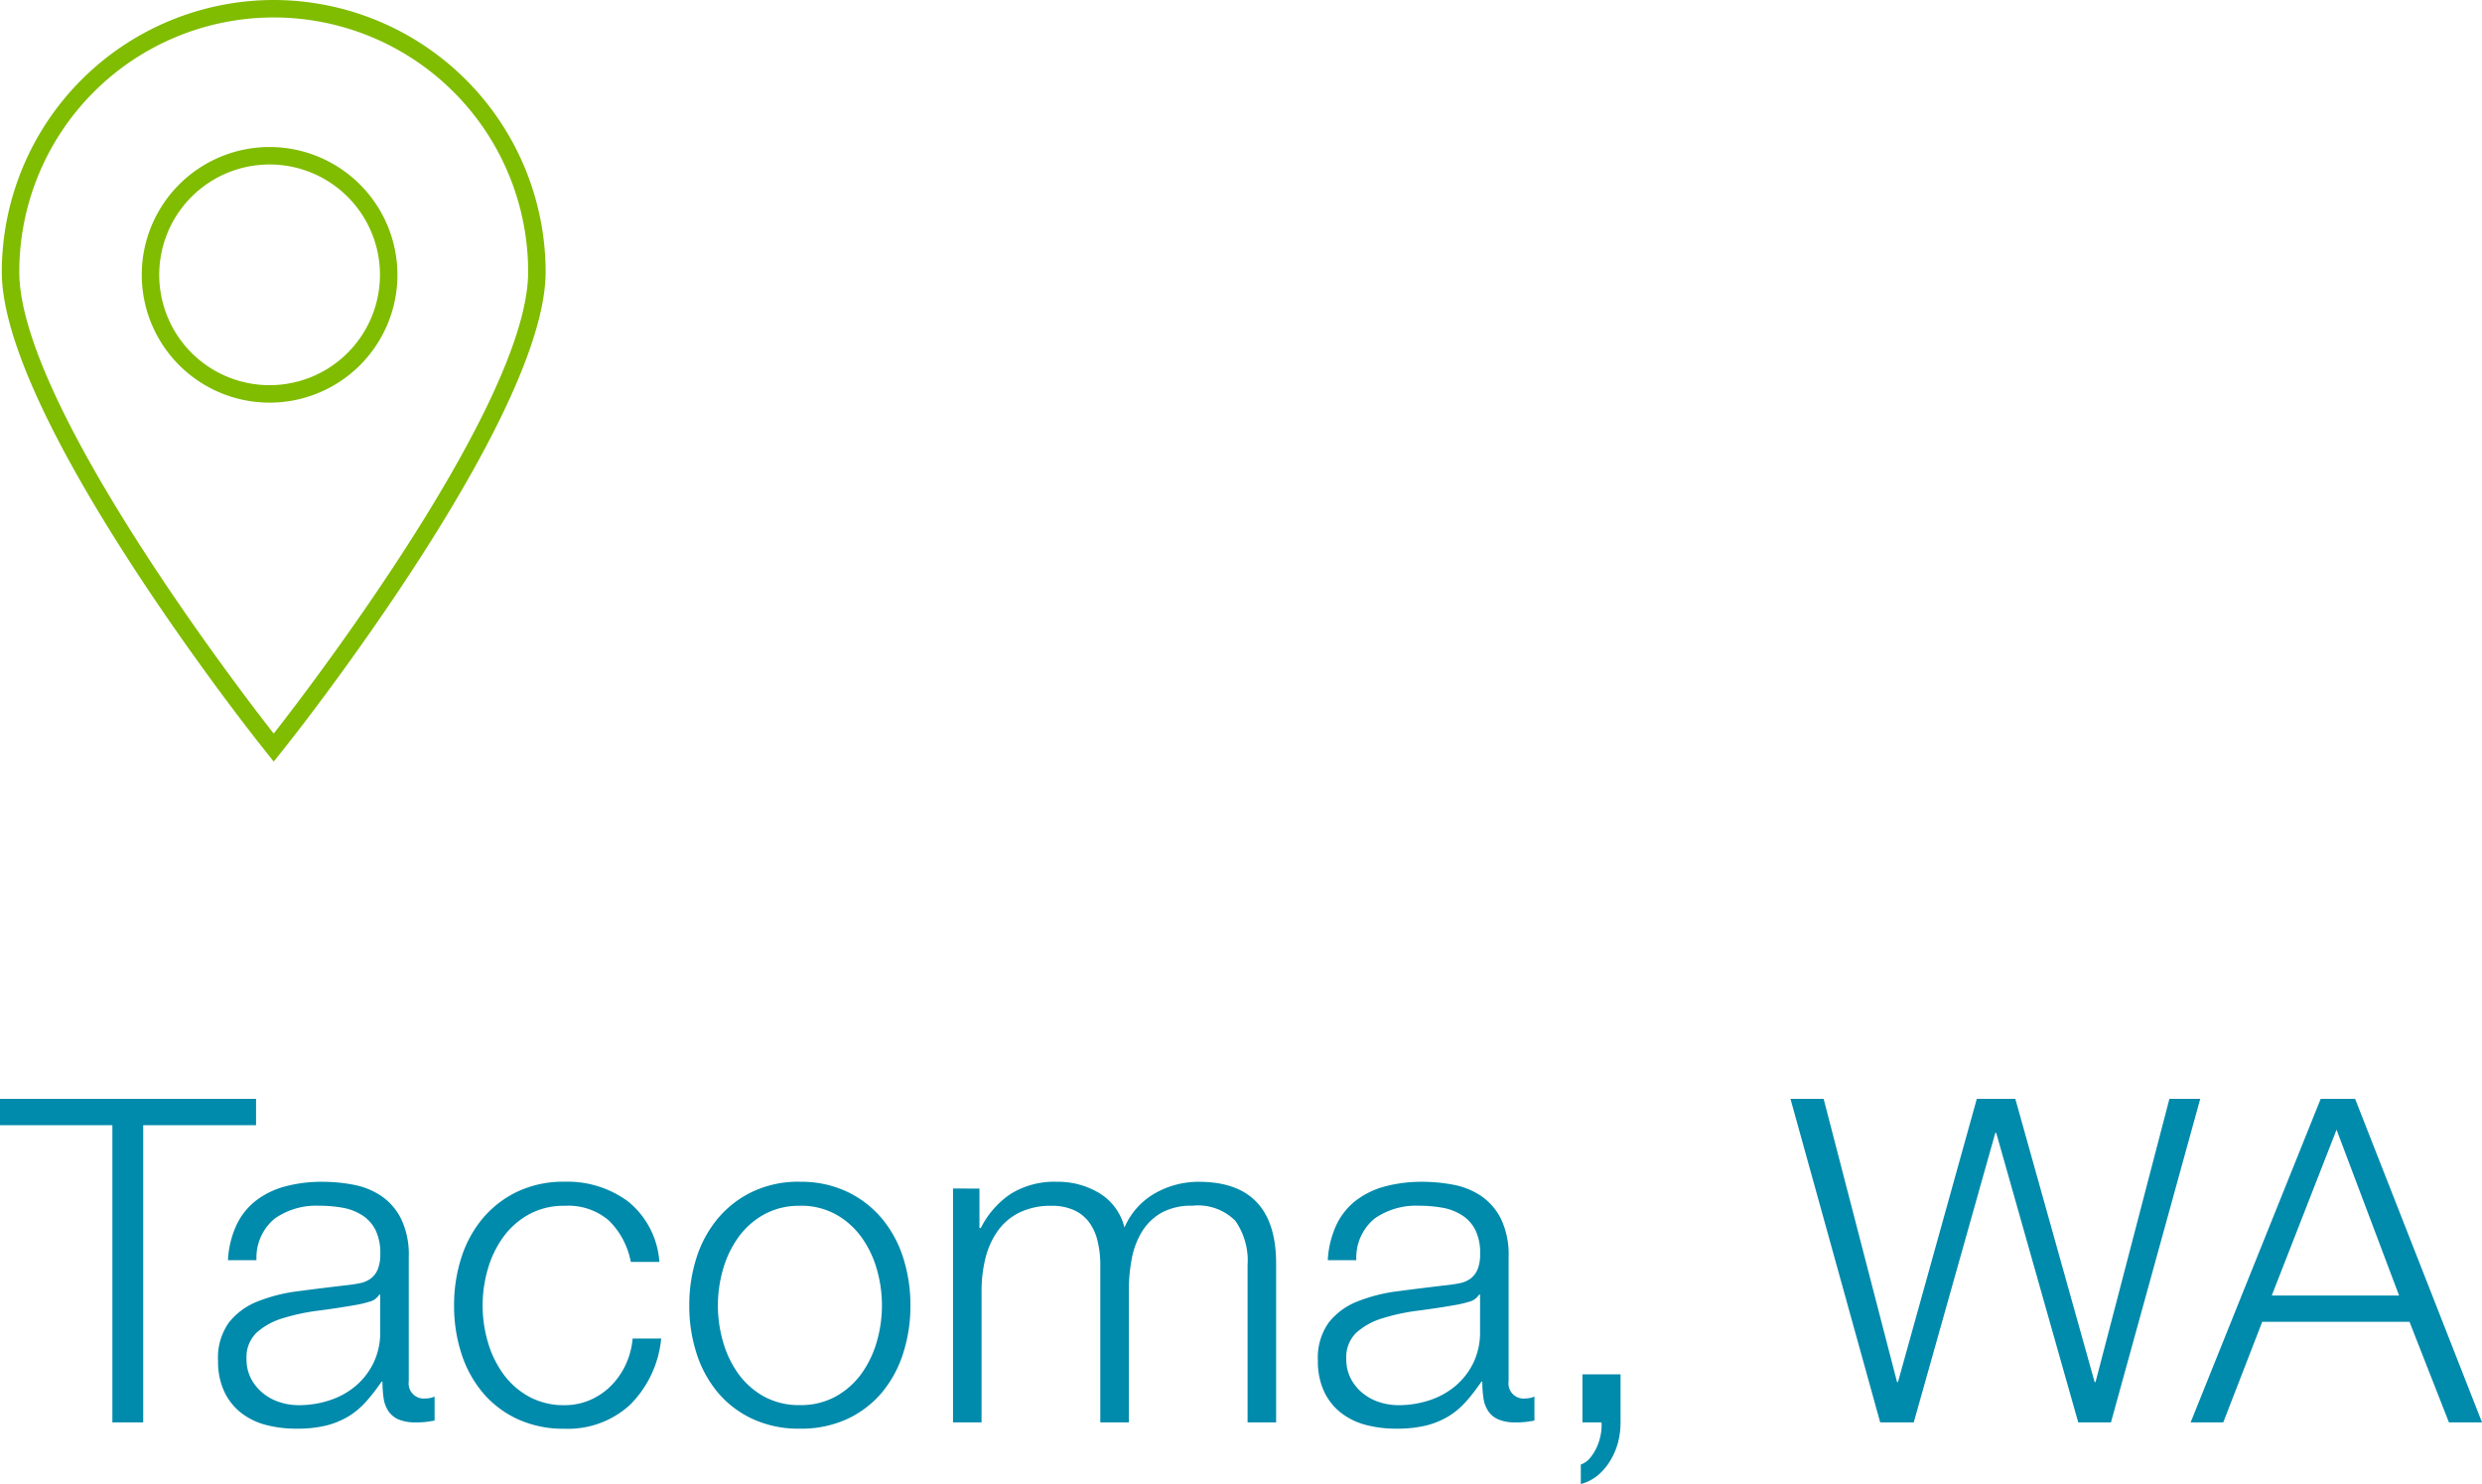 <svg xmlns="http://www.w3.org/2000/svg" width="131.447" height="78.606" viewBox="0 0 131.447 78.606"><defs><style>.a{fill:#80bc00;}.b{fill:#008aab;}</style></defs><g transform="translate(-926.904 -54.658)"><g transform="translate(-586 -594.404)"><g transform="translate(1450.206 176.456)"><path class="a" d="M77.194,472.606a14.417,14.417,0,0,0-14.4,14.4c0,7.675,13.117,24.323,13.676,25.028l.724.914.726-.914c.556-.7,13.674-17.353,13.674-25.028a14.417,14.417,0,0,0-14.4-14.4m0,.925a13.476,13.476,0,0,1,13.475,13.475c0,7.441-13.475,24.455-13.475,24.455s-13.475-17.014-13.475-24.455a13.476,13.476,0,0,1,13.475-13.475"/><path class="a" d="M76.975,480.393a6.77,6.77,0,1,0,6.771,6.77,6.778,6.778,0,0,0-6.771-6.77m0,.925a5.845,5.845,0,1,1-5.844,5.845,5.845,5.845,0,0,1,5.844-5.845"/></g></g><path class="b" d="M-.1-17.136v1.392H5.856V0H7.488V-15.744h5.976v-1.392ZM11.976-8.592h1.512a2.68,2.68,0,0,1,.96-2.2,3.816,3.816,0,0,1,2.352-.684,6.975,6.975,0,0,1,1.26.108,2.806,2.806,0,0,1,1.032.4,1.993,1.993,0,0,1,.7.78,2.758,2.758,0,0,1,.252,1.26,2.121,2.121,0,0,1-.132.816,1.167,1.167,0,0,1-.372.492,1.464,1.464,0,0,1-.6.252q-.36.072-.84.12-1.224.144-2.412.3a8.693,8.693,0,0,0-2.136.54,3.625,3.625,0,0,0-1.524,1.116,3.2,3.2,0,0,0-.576,2.028,3.752,3.752,0,0,0,.324,1.62A3.1,3.1,0,0,0,12.66-.516a3.639,3.639,0,0,0,1.32.648,6.2,6.2,0,0,0,1.62.2A6.437,6.437,0,0,0,17.172.168a4.316,4.316,0,0,0,1.176-.48,4.116,4.116,0,0,0,.936-.78,10.1,10.1,0,0,0,.828-1.068h.048a5.872,5.872,0,0,0,.06.876,1.666,1.666,0,0,0,.252.684,1.24,1.24,0,0,0,.54.444A2.288,2.288,0,0,0,21.936,0a4.556,4.556,0,0,0,.516-.024q.2-.024.468-.072V-1.368a1.169,1.169,0,0,1-.48.1.8.8,0,0,1-.888-.912V-8.76a4.372,4.372,0,0,0-.408-2.028A3.2,3.2,0,0,0,20.088-12a3.943,3.943,0,0,0-1.464-.588,8.673,8.673,0,0,0-1.632-.156,7.537,7.537,0,0,0-1.968.24,4.419,4.419,0,0,0-1.548.744,3.549,3.549,0,0,0-1.044,1.3A5.032,5.032,0,0,0,11.976-8.592ZM20.04-6.768V-4.8a3.7,3.7,0,0,1-.348,1.632,3.728,3.728,0,0,1-.936,1.224,4.074,4.074,0,0,1-1.38.768,5.2,5.2,0,0,1-1.656.264,3.243,3.243,0,0,1-1.032-.168,2.672,2.672,0,0,1-.888-.492,2.475,2.475,0,0,1-.612-.768,2.2,2.2,0,0,1-.228-1.02,1.8,1.8,0,0,1,.54-1.4,3.632,3.632,0,0,1,1.38-.756,10.859,10.859,0,0,1,1.86-.4q1.02-.132,1.98-.3a5.633,5.633,0,0,0,.72-.168.866.866,0,0,0,.552-.384ZM33.312-8.5h1.512a4.506,4.506,0,0,0-1.644-3.192,5.385,5.385,0,0,0-3.372-1.056,5.693,5.693,0,0,0-2.508.528A5.463,5.463,0,0,0,25.464-10.8a6.129,6.129,0,0,0-1.128,2.076,8.184,8.184,0,0,0-.384,2.532,8.184,8.184,0,0,0,.384,2.532,6.129,6.129,0,0,0,1.128,2.076A5.332,5.332,0,0,0,27.3-.18a5.806,5.806,0,0,0,2.508.516,4.85,4.85,0,0,0,3.456-1.26A5.713,5.713,0,0,0,34.92-4.44H33.408a4.123,4.123,0,0,1-.384,1.416,3.911,3.911,0,0,1-.792,1.116,3.546,3.546,0,0,1-1.1.732,3.353,3.353,0,0,1-1.32.264,3.822,3.822,0,0,1-1.9-.456,4.163,4.163,0,0,1-1.356-1.2A5.444,5.444,0,0,1,25.74-4.26a6.877,6.877,0,0,1-.276-1.932,6.877,6.877,0,0,1,.276-1.932,5.444,5.444,0,0,1,.816-1.692,4.163,4.163,0,0,1,1.356-1.2,3.822,3.822,0,0,1,1.9-.456,3.294,3.294,0,0,1,2.352.792A4.162,4.162,0,0,1,33.312-8.5Zm8.952-2.976a3.822,3.822,0,0,1,1.9.456,4.163,4.163,0,0,1,1.356,1.2,5.444,5.444,0,0,1,.816,1.692,6.877,6.877,0,0,1,.276,1.932,6.877,6.877,0,0,1-.276,1.932,5.444,5.444,0,0,1-.816,1.692,4.163,4.163,0,0,1-1.356,1.2,3.822,3.822,0,0,1-1.9.456,3.822,3.822,0,0,1-1.9-.456,4.163,4.163,0,0,1-1.356-1.2A5.444,5.444,0,0,1,38.2-4.26a6.877,6.877,0,0,1-.276-1.932A6.877,6.877,0,0,1,38.2-8.124a5.444,5.444,0,0,1,.816-1.692,4.163,4.163,0,0,1,1.356-1.2A3.822,3.822,0,0,1,42.264-11.472Zm0-1.272a5.693,5.693,0,0,0-2.508.528A5.463,5.463,0,0,0,37.92-10.8a6.129,6.129,0,0,0-1.128,2.076,8.184,8.184,0,0,0-.384,2.532,8.184,8.184,0,0,0,.384,2.532A6.129,6.129,0,0,0,37.92-1.584a5.332,5.332,0,0,0,1.836,1.4,5.806,5.806,0,0,0,2.508.516A5.806,5.806,0,0,0,44.772-.18a5.332,5.332,0,0,0,1.836-1.4A6.129,6.129,0,0,0,47.736-3.66a8.184,8.184,0,0,0,.384-2.532,8.184,8.184,0,0,0-.384-2.532A6.129,6.129,0,0,0,46.608-10.8a5.463,5.463,0,0,0-1.836-1.416A5.693,5.693,0,0,0,42.264-12.744Zm8.112.36V0h1.512V-6.912A7.168,7.168,0,0,1,52.1-8.724a4.253,4.253,0,0,1,.66-1.44,3.07,3.07,0,0,1,1.152-.96,3.741,3.741,0,0,1,1.668-.348,2.83,2.83,0,0,1,1.224.24,2.047,2.047,0,0,1,.8.66,2.751,2.751,0,0,1,.432.984A5.2,5.2,0,0,1,58.176-8.4V0h1.512V-7.008a8.739,8.739,0,0,1,.156-1.668,4.239,4.239,0,0,1,.54-1.428,2.866,2.866,0,0,1,1.032-1,3.241,3.241,0,0,1,1.632-.372,2.783,2.783,0,0,1,2.28.8,3.657,3.657,0,0,1,.648,2.34V0h1.512V-8.4q0-4.344-4.1-4.344a4.671,4.671,0,0,0-2.3.6,3.8,3.8,0,0,0-1.632,1.824,2.942,2.942,0,0,0-1.332-1.824,4.219,4.219,0,0,0-2.22-.6,4.392,4.392,0,0,0-2.484.648,4.741,4.741,0,0,0-1.572,1.8h-.072v-2.088ZM70.224-8.592h1.512a2.68,2.68,0,0,1,.96-2.2,3.816,3.816,0,0,1,2.352-.684,6.975,6.975,0,0,1,1.26.108,2.806,2.806,0,0,1,1.032.4,1.993,1.993,0,0,1,.7.78,2.758,2.758,0,0,1,.252,1.26,2.121,2.121,0,0,1-.132.816,1.167,1.167,0,0,1-.372.492,1.464,1.464,0,0,1-.6.252q-.36.072-.84.12-1.224.144-2.412.3a8.693,8.693,0,0,0-2.136.54,3.624,3.624,0,0,0-1.524,1.116A3.2,3.2,0,0,0,69.7-3.264a3.752,3.752,0,0,0,.324,1.62,3.1,3.1,0,0,0,.888,1.128,3.639,3.639,0,0,0,1.32.648,6.2,6.2,0,0,0,1.62.2A6.437,6.437,0,0,0,75.42.168,4.316,4.316,0,0,0,76.6-.312a4.116,4.116,0,0,0,.936-.78A10.1,10.1,0,0,0,78.36-2.16h.048a5.872,5.872,0,0,0,.06.876A1.666,1.666,0,0,0,78.72-.6a1.24,1.24,0,0,0,.54.444A2.288,2.288,0,0,0,80.184,0,4.556,4.556,0,0,0,80.7-.024q.2-.024.468-.072V-1.368a1.169,1.169,0,0,1-.48.1.8.8,0,0,1-.888-.912V-8.76a4.372,4.372,0,0,0-.408-2.028A3.2,3.2,0,0,0,78.336-12a3.943,3.943,0,0,0-1.464-.588,8.673,8.673,0,0,0-1.632-.156,7.537,7.537,0,0,0-1.968.24,4.419,4.419,0,0,0-1.548.744,3.549,3.549,0,0,0-1.044,1.3A5.032,5.032,0,0,0,70.224-8.592Zm8.064,1.824V-4.8a3.7,3.7,0,0,1-.348,1.632A3.728,3.728,0,0,1,77-1.944a4.074,4.074,0,0,1-1.38.768,5.2,5.2,0,0,1-1.656.264,3.243,3.243,0,0,1-1.032-.168,2.672,2.672,0,0,1-.888-.492,2.475,2.475,0,0,1-.612-.768,2.2,2.2,0,0,1-.228-1.02,1.8,1.8,0,0,1,.54-1.4,3.632,3.632,0,0,1,1.38-.756,10.859,10.859,0,0,1,1.86-.4q1.02-.132,1.98-.3a5.633,5.633,0,0,0,.72-.168.866.866,0,0,0,.552-.384Zm7.44,4.224H83.712V0H84.72a2.379,2.379,0,0,1-.036.612,2.834,2.834,0,0,1-.2.672,2.574,2.574,0,0,1-.36.588,1.1,1.1,0,0,1-.5.36V3.264a2.373,2.373,0,0,0,.924-.48A3.082,3.082,0,0,0,85.2,2a3.625,3.625,0,0,0,.4-.96A4.2,4.2,0,0,0,85.728,0Zm9-14.592L99.48,0h1.776l4.32-15.336h.048L109.968,0H111.7l4.728-17.136h-1.632l-3.912,15h-.048l-4.2-15h-2.04l-4.176,15h-.048l-3.888-15ZM120.216-6.72l3.432-8.784L126.96-6.72Zm2.592-10.416L115.92,0h1.728l2.064-5.328h7.8L129.6,0h1.752l-6.72-17.136Z" transform="translate(927 130)"/></g></svg>